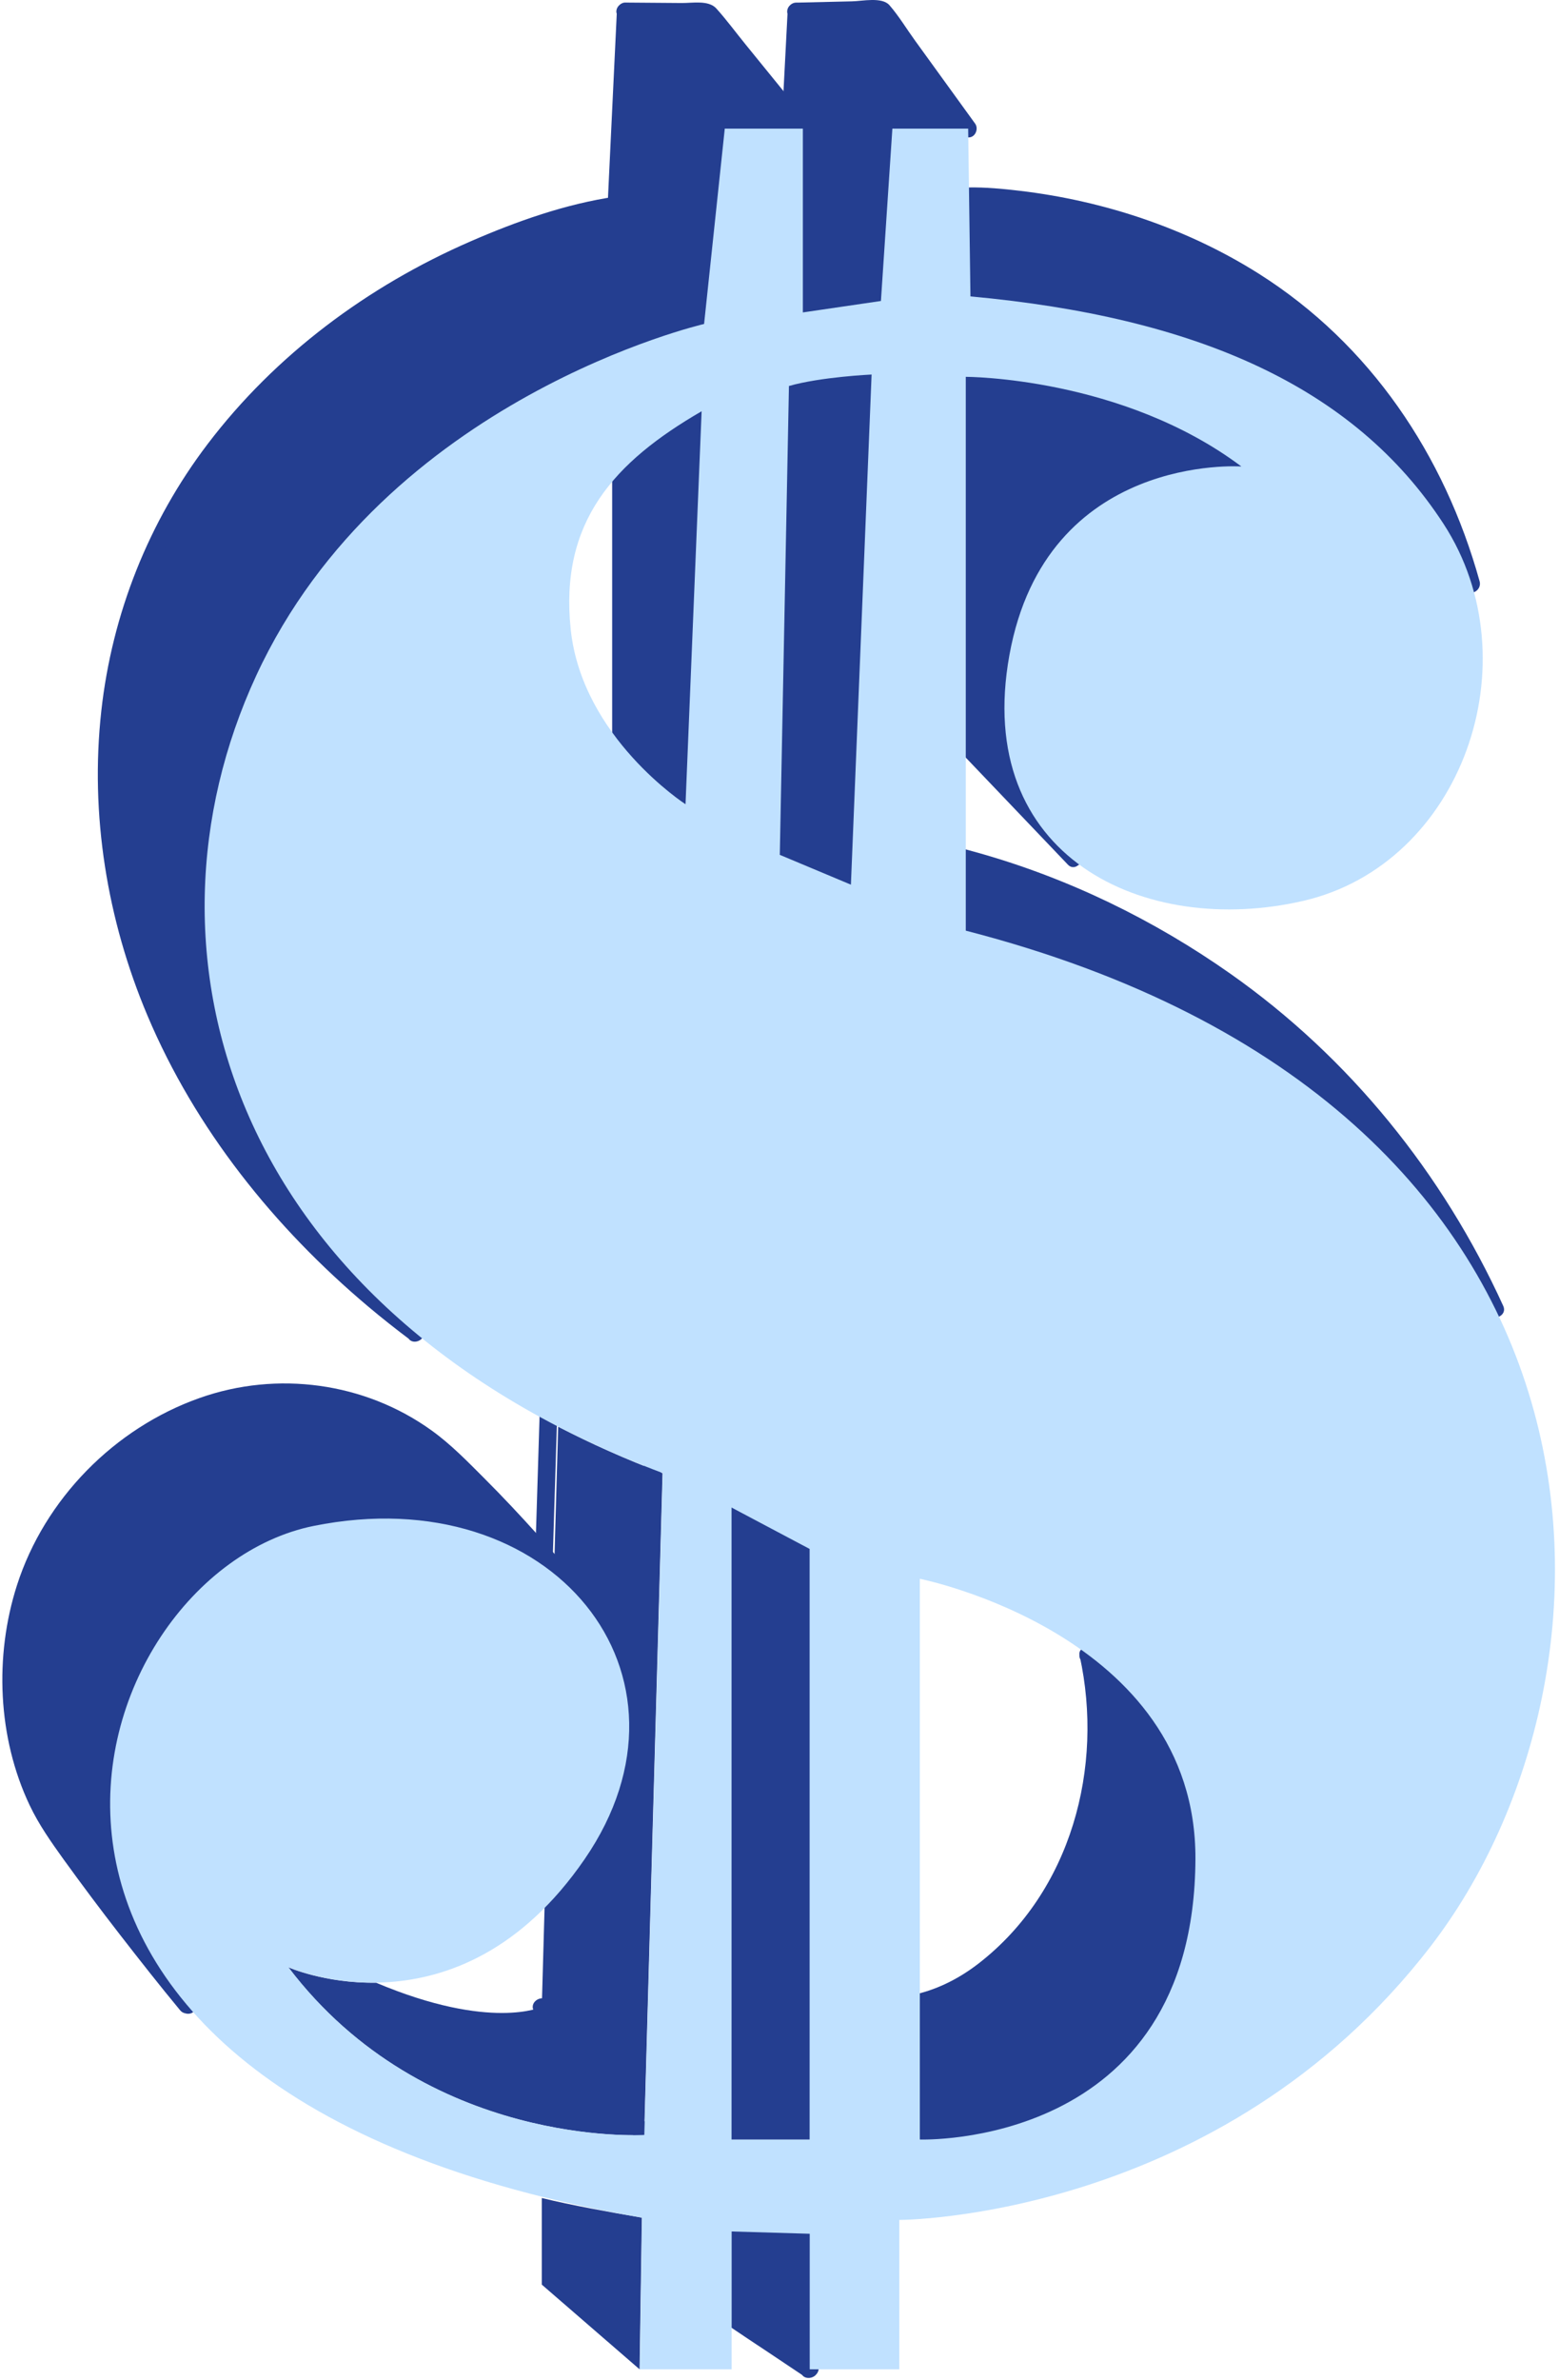 <svg width="234" height="357" viewBox="0 0 234 357" fill="none" xmlns="http://www.w3.org/2000/svg">
<path d="M145.635 44.46C179.418 47.565 203.199 57.91 216.649 78.587C218.512 81.44 219.886 84.492 220.85 87.624C204.507 28.355 145.437 29.438 145.437 29.438L145.648 44.46H145.635ZM140.258 50.855C140.258 50.855 177.291 51.555 190.331 69.259C203.371 86.963 160.67 128.66 160.67 128.66L140.258 106.754V50.855ZM108.576 56.179L93.197 65.296V121.895L106.7 130.047L108.562 56.179H108.576ZM105.788 344.793L121.51 355.389V232.32L105.788 224.367V344.78V344.793ZM83.182 235.082C79.642 230.933 73.96 224.605 67.222 218.303C55.754 207.574 34.483 203.32 15.973 219.597C-2.536 235.874 -0.845 261.955 8.403 275.087C17.651 288.22 28.062 300.771 28.062 300.771C31.035 263.276 70.103 245.955 82.997 241.238L81.32 301.022C81.32 301.022 73.683 304.669 56.455 297.402C48.712 297.508 43.256 295.077 43.256 295.077C63.933 322.307 96.685 320.246 96.685 320.246L99.446 220.971C93.844 218.857 88.652 216.519 83.777 213.995L83.182 235.095V235.082ZM81.333 342.693L95.998 355.389L96.341 332.638C91.321 331.78 85.798 330.789 81.32 329.692V342.693H81.333ZM132.331 1.416L119.515 1.72L118.736 16.861L106.237 1.825L93.897 1.72L92.497 30.839C92.497 30.839 53.601 36.427 29.846 70.673C6.091 104.905 10.306 160.87 62.347 199.964C62.347 199.964 62.347 199.938 62.334 199.912C29.357 172.47 23.57 133.442 38.42 101.351C57.723 59.641 105.643 48.609 105.643 48.609L108.747 19.305H120.466V46.878L132.185 45.16L133.903 19.305H145.278L132.317 1.429L132.331 1.416ZM163.379 248.28C165.189 256.432 166.404 271.111 157.037 285.181C150.299 295.288 143.402 299.107 138.065 300.362V320.933C138.065 320.933 179.233 322.426 179.431 278.879C179.497 264.491 172.006 254.754 163.379 248.28ZM114.865 132.703L133.269 140.062V52.718L114.865 54.343V132.703ZM139.095 127.484L136.994 147.976C195.695 157.752 224.431 196.371 224.431 196.371C197.267 136.468 139.095 127.471 139.095 127.471V127.484Z" fill="#243E90"/>
<path d="M162.014 127.655C155.91 121.261 149.819 114.88 143.715 108.485L141.099 105.75L141.562 106.648V50.749L140.36 52.176C145.975 52.282 152.699 53.193 158.592 54.395C168.818 56.47 180.088 59.997 187.434 67.832C190.182 70.778 191.635 74.028 191.503 78.098C191.371 82.167 189.983 86.21 188.319 89.922C184.329 98.88 178.37 106.939 172.161 114.483C168.369 119.094 164.392 123.613 160.138 127.827C158.922 129.029 160.957 130.707 162.159 129.532C165.911 125.832 169.426 121.869 172.808 117.839C179.282 110.136 185.478 101.905 189.878 92.816C193.313 85.721 196.537 76.129 191.661 68.915C185.452 59.733 173.548 55.32 163.256 52.757C155.738 50.894 147.864 49.718 140.109 49.56C139.355 49.547 138.906 50.339 138.906 50.987V105.592C138.906 106.807 139.025 107.415 139.897 108.326L145.829 114.549C150.652 119.596 155.461 124.643 160.283 129.69C161.459 130.919 163.15 128.884 161.987 127.669L162.014 127.655Z" fill="#243E90"/>
<path d="M91.883 65.414V119.9C91.883 120.746 91.632 122.093 92.24 122.794C92.782 123.415 93.852 123.837 94.539 124.247L99.11 127.008C101.462 128.422 103.801 129.836 106.152 131.249C107.104 131.831 108.015 130.826 108.028 129.941C108.24 121.631 108.451 113.321 108.663 105.01L109.667 65.243C109.746 62.191 109.825 59.125 109.904 56.074C109.931 54.977 108.583 54.66 107.83 55.109C102.704 58.148 97.578 61.187 92.451 64.225C90.985 65.097 92.518 67.251 93.984 66.379C99.11 63.34 104.237 60.301 109.363 57.263L107.288 56.298C107.077 64.608 106.866 72.919 106.654 81.229L105.65 120.997C105.571 124.049 105.492 127.114 105.412 130.166L107.288 128.858C102.783 126.136 98.278 123.428 93.786 120.706L94.539 121.79V65.19C94.539 63.485 91.91 63.736 91.91 65.414H91.883Z" fill="#243E90"/>
<path d="M122.348 354.385L106.625 343.789L107.088 344.688V229.176C107.088 227.71 107.378 225.926 107.088 224.486C107.088 224.42 107.088 224.341 107.088 224.274L105.212 225.582C110.457 228.238 115.689 230.88 120.934 233.536L120.181 232.453V350.501C120.181 352.073 120.022 353.738 120.181 355.31C120.181 355.376 120.181 355.455 120.181 355.522C120.181 357.226 122.81 356.975 122.81 355.297V237.249C122.81 235.676 122.982 233.998 122.81 232.439C122.81 232.373 122.81 232.294 122.81 232.228C122.81 231.766 122.453 231.343 122.057 231.145L106.335 223.191C105.37 222.702 104.459 223.548 104.459 224.499V342.085C104.459 343.631 104.062 345.19 105.45 346.168C110.008 349.378 114.711 352.404 119.335 355.522L120.656 356.407C122.057 357.345 123.761 355.337 122.361 354.385H122.348Z" fill="#243E90"/>
<path d="M98.004 260.741C98.321 250.567 98.625 240.382 98.942 230.208C99.43 214.129 99.933 198.038 100.421 181.959L100.765 170.912C100.765 170.53 100.408 170.064 100.012 169.932C94.661 168.091 89.429 165.987 84.343 163.62C83.365 163.166 82.493 163.955 82.466 164.803C82.189 173.722 81.912 182.64 81.634 191.546C81.198 205.629 80.762 219.724 80.326 233.807C80.22 237.046 80.128 240.298 80.022 243.538L80.881 242.318C77.446 243.777 72.333 243.084 68.633 242.414C66.07 241.948 63.56 241.302 61.103 240.513C59.768 240.083 58.407 239.413 57.047 239.079C55.818 238.78 54.404 238.971 53.136 238.875C50.018 238.636 46.728 238.134 43.835 236.987C42.672 236.52 41.364 237.776 42.197 238.756C54.1 252.815 72.676 261.064 92.124 261.972C93.683 262.044 95.255 262.104 96.814 262.02C98.519 261.924 98.281 259.545 96.59 259.641C92.692 259.856 88.689 259.426 84.844 258.852C75.742 257.489 66.876 254.548 59.161 249.934C53.466 246.527 48.499 242.271 44.35 237.369L42.712 239.138C45.803 240.37 49.318 240.968 52.66 241.219C53.876 241.314 55.673 241.254 56.518 241.458C58.051 241.84 59.544 242.534 61.063 243C63.455 243.729 65.885 244.351 68.369 244.793C72.386 245.498 77.895 246.204 81.806 244.542C82.387 244.291 82.638 243.885 82.665 243.323C82.942 234.404 83.219 225.486 83.497 216.58C83.933 202.497 84.369 188.402 84.805 174.319C84.911 171.08 85.003 167.828 85.109 164.588L83.233 165.772C88.319 168.139 93.551 170.243 98.902 172.084L98.149 171.104C97.832 181.277 97.528 191.463 97.211 201.636C96.722 217.715 96.22 233.807 95.731 249.886L95.388 260.932C95.335 262.462 97.977 262.247 98.017 260.729L98.004 260.741Z" fill="#243E90"/>
<path d="M80.012 269.516V279.354C80.012 279.964 79.906 280.669 80.012 281.279C80.131 281.925 80.672 282.247 81.174 282.642L83.619 284.555L90.555 289.982C92.088 291.178 93.62 292.385 95.153 293.581C96.091 294.31 97.306 293.545 97.319 292.564C97.425 286.563 97.518 280.562 97.623 274.572L97.663 271.978C97.663 271.464 97.108 270.986 96.58 270.902C91.559 270.125 86.525 269.324 81.558 268.236C79.906 267.878 79.43 270.233 81.082 270.591C86.037 271.679 91.07 272.48 96.104 273.257L95.02 272.181C94.915 278.183 94.822 284.184 94.717 290.173L94.677 292.768L96.844 291.752C91.955 287.926 87.067 284.088 82.179 280.263L82.641 281.076V269.312C82.641 267.77 80.012 267.997 80.012 269.516Z" fill="#243E90"/>
<path d="M119.156 19.41V46.984C119.156 47.671 119.923 48.279 120.583 48.186C124.494 47.618 128.392 47.037 132.302 46.468C132.818 46.389 133.452 45.98 133.491 45.385C134.06 36.771 134.641 28.144 135.209 19.529L134.02 20.613H145.395C146.413 20.613 146.915 19.292 146.36 18.539C143.361 14.39 140.348 10.242 137.349 6.093C136.081 4.349 134.918 2.407 133.505 0.782C132.395 -0.5 129.409 0.174 127.903 0.2C125.075 0.266 122.248 0.333 119.421 0.399C118.905 0.399 118.258 0.927 118.232 1.482C117.928 7.348 117.624 13.201 117.32 19.067C117.267 19.979 117.796 20.626 118.734 20.626H120.583C122.288 20.626 122.037 17.997 120.359 17.997H118.509L119.923 19.556C120.227 13.69 120.531 7.837 120.834 1.971L119.645 3.054C123.913 2.949 128.18 2.856 132.461 2.75L131.272 2.195C135.592 8.154 139.912 14.113 144.233 20.071L145.197 17.997H133.822C133.306 17.997 132.672 18.538 132.633 19.08C132.065 27.694 131.483 36.322 130.915 44.936L132.104 43.853C128.193 44.421 124.296 45.002 120.385 45.57L121.812 46.772V19.199C121.812 17.495 119.183 17.746 119.183 19.424L119.156 19.41Z" fill="#243E90"/>
<path d="M63.601 199.489C63.389 198.789 62.465 198.273 61.936 197.824C61.038 197.058 60.166 196.278 59.294 195.472C57.669 193.979 56.096 192.42 54.577 190.822C51.578 187.651 48.803 184.242 46.306 180.662C41.709 174.069 38.075 166.829 35.631 159.166C30.994 144.633 30.914 128.937 35.037 114.272C39.159 99.607 47.271 86.686 58.171 76.275C66.996 67.845 77.486 61.147 88.584 56.127C92.337 54.422 96.168 52.903 100.079 51.608C101.968 50.974 103.976 50.578 105.852 49.891C105.932 49.864 106.024 49.851 106.117 49.824C106.526 49.732 106.909 49.23 106.949 48.82C107.861 40.259 108.759 31.711 109.671 23.15L110.054 19.516L108.865 20.6H120.584C121.561 20.6 122.156 19.265 121.548 18.525L111.903 6.661C110.45 4.877 109.063 2.988 107.517 1.271C106.354 -0.011 103.95 0.465 102.338 0.452L93.79 0.385C93.275 0.385 92.627 0.927 92.601 1.469C92.191 9.951 91.782 18.433 91.385 26.915L91.214 30.575L92.403 29.491C84.925 30.575 77.486 33.217 70.603 36.216C55.211 42.915 41.352 53.207 31.166 66.603C22.314 78.243 16.817 92.089 15.206 106.636C13.488 122.16 16.064 137.961 22.128 152.322C29.329 169.366 41.167 184.11 55.264 195.974C57.299 197.692 59.399 199.344 61.526 200.942C62.887 201.959 64.592 199.938 63.231 198.921C48.394 187.73 35.486 173.712 27.175 156.973C20.319 143.167 16.672 127.735 17.399 112.277C18.059 98.457 22.195 84.73 29.778 73.117C39.027 58.98 52.463 47.829 67.617 40.484C75.412 36.705 83.828 33.706 92.244 32.173C92.376 32.147 92.508 32.134 92.641 32.107C93.156 32.028 93.803 31.618 93.829 31.024C94.239 22.542 94.649 14.06 95.045 5.578L95.217 1.918L94.028 3.001C98.137 3.041 102.259 3.067 106.368 3.107L105.179 2.552C109.922 8.379 114.665 14.205 119.408 20.032L120.372 17.957H108.653C108.112 17.957 107.53 18.499 107.464 19.041C106.553 27.602 105.654 36.15 104.743 44.711L104.359 48.345L105.192 47.341C100.079 48.516 95.085 50.445 90.275 52.493C79.177 57.21 68.661 63.499 59.571 71.439C48.09 81.467 39.132 94.097 34.099 108.525C29.065 122.952 27.981 138.701 31.416 153.696C35.156 170.026 44.179 184.665 56.242 196.199C57.087 197.005 57.946 197.798 58.818 198.577C59.228 198.934 59.637 199.304 60.047 199.661C60.205 199.793 61.209 200.638 61.143 200.4C61.632 202.026 64.116 201.101 63.614 199.476L63.601 199.489Z" fill="#243E90"/>
<path d="M145.392 45.755C168.157 47.882 192.651 53.563 208.902 70.831C213.579 75.799 217.529 81.533 219.604 88.086C220.119 89.724 222.537 88.786 222.074 87.161C216.816 68.255 205.678 51.648 188.979 41.078C178.237 34.287 165.778 30.139 153.174 28.632C150.571 28.328 147.916 28.064 145.3 28.117C144.547 28.117 144.098 28.87 144.098 29.544C144.098 34.551 144.23 39.559 144.309 44.566C144.335 46.27 146.965 46.032 146.938 44.341C146.872 39.334 146.727 34.327 146.727 29.319L145.525 30.746C147.572 30.707 148.946 30.839 151.192 31.063C156.173 31.565 161.128 32.504 165.95 33.838C180.549 37.867 194.105 45.821 203.921 57.461C211.426 66.352 216.486 76.909 219.59 88.073L222.061 87.148C218.586 76.169 210.065 66.841 200.764 60.328C191.462 53.814 180.14 49.441 168.83 46.759C161.273 44.975 153.584 43.866 145.855 43.139C144.177 42.98 143.688 45.583 145.379 45.742L145.392 45.755Z" fill="#243E90"/>
<path d="M162.058 248.386C165.717 265.059 160.803 283.688 146.943 294.469C144.156 296.636 141.024 298.274 137.589 299.107C136.995 299.252 136.73 299.926 136.73 300.454V321.025C136.73 321.805 137.497 322.201 138.157 322.227C145.424 322.478 153.259 320.444 159.68 317.167C165.625 314.128 170.698 309.702 174.266 304.035C179.088 296.385 180.805 287.137 180.726 278.192C180.594 265.588 174.107 254.741 164.211 247.263C162.864 246.246 161.159 248.254 162.507 249.284C170.83 255.586 176.842 264.333 177.899 274.916C178.784 283.768 177.225 293.465 172.852 301.273C167.224 311.341 156.667 317.167 145.543 318.99C143.046 319.4 140.456 319.704 137.92 319.611L139.346 320.814V300.243L138.488 301.59C146.243 299.714 152.4 293.927 156.931 287.599C162.705 279.526 165.797 270.093 165.929 260.171C165.982 256.141 165.532 252.112 164.674 248.175C164.317 246.536 161.675 246.748 162.044 248.399L162.058 248.386Z" fill="#243E90"/>
<path d="M113.555 54.475V132.835C113.555 133.271 113.911 133.76 114.308 133.918C120.438 136.376 126.568 138.82 132.712 141.277C133.69 141.674 134.588 140.986 134.588 139.969V52.625C134.588 51.912 133.822 51.37 133.161 51.423C127.031 51.965 120.9 52.506 114.757 53.048C113.066 53.193 113.29 55.836 114.982 55.677C121.112 55.136 127.242 54.594 133.386 54.052L131.959 52.85V140.194L133.835 138.886C127.705 136.428 121.574 133.984 115.431 131.527L116.184 132.61V54.25C116.184 52.546 113.555 52.797 113.555 54.475Z" fill="#243E90"/>
<path d="M138.859 128.792C146.02 129.902 153.102 132.465 159.734 135.253C175.628 141.938 190.148 151.9 201.867 164.557C210.679 174.069 217.814 185.062 223.191 196.847L225.503 195.618C221.672 190.478 216.836 185.92 212.04 181.719C200.123 171.255 186.396 162.786 171.783 156.643C160.699 151.992 149.072 148.676 137.221 146.681L138.278 148.214C138.978 141.383 139.678 134.552 140.379 127.722C140.55 126.044 137.948 125.555 137.776 127.246C137.076 134.077 136.376 140.907 135.675 147.738C135.609 148.438 135.992 149.152 136.732 149.27C156.141 152.534 174.822 159.43 191.548 169.802C201.682 176.091 211.195 183.648 219.293 192.407C220.694 193.927 222.094 195.473 223.323 197.124C224.182 198.273 226.283 197.309 225.635 195.895C216.559 175.985 202.58 158.651 184.665 146.047C173.197 137.974 160.368 131.738 146.866 127.933C144.382 127.233 141.858 126.559 139.295 126.163C137.617 125.899 137.142 128.501 138.82 128.766L138.859 128.792Z" fill="#243E90"/>
<path d="M29.144 300.005C22.155 291.563 15.218 282.869 9.114 273.766C3.42 265.284 1.901 254.054 3.658 244.132C5.957 231.171 14.452 220.126 26.184 214.18C37.071 208.658 50.071 208.777 60.641 215C63.481 216.677 65.899 218.818 68.264 221.09C71.448 224.155 74.513 227.326 77.486 230.59C80.459 233.853 83.352 237.143 86.047 240.604L86.668 238.596C79.93 240.538 73.39 243.603 67.234 246.919C54.841 253.592 43.294 262.655 35.631 274.612C30.623 282.42 27.545 291.285 26.779 300.533C26.633 302.211 29.236 302.7 29.381 301.009C30.689 285.3 38.894 271.639 50.653 261.426C59.531 253.724 69.942 247.791 80.855 243.471C83.061 242.599 85.308 241.74 87.593 241.08C88.399 240.842 88.703 239.719 88.214 239.072C85.823 236.02 83.273 233.073 80.683 230.193C78.094 227.313 75.425 224.472 72.677 221.724C70.167 219.214 67.656 216.625 64.763 214.55C54.735 207.337 41.602 205.579 29.976 209.688C17.174 214.207 6.697 224.856 2.548 237.777C-0.861 248.399 -0.359 260.647 4.451 270.78C5.838 273.7 7.661 276.276 9.537 278.892C12.299 282.711 15.126 286.489 18.019 290.215C20.913 293.941 23.951 297.812 27.03 301.524C28.113 302.819 30.28 301.313 29.183 299.992L29.144 300.005Z" fill="#243E90"/>
<path d="M91.421 31.592C95.266 36.784 99.111 41.976 102.942 47.169L104.554 49.362C105.558 50.723 107.725 49.203 106.708 47.829C102.863 42.637 99.018 37.445 95.187 32.252L93.575 30.059C92.571 28.698 90.404 30.218 91.421 31.592Z" fill="#243E90"/>
<path d="M133.269 44.381C129.848 40.206 126.439 36.031 123.017 31.856C122.528 31.262 122.039 30.654 121.55 30.059C120.48 28.752 118.314 30.271 119.397 31.592C122.819 35.767 126.227 39.942 129.649 44.117C130.138 44.712 130.627 45.319 131.116 45.914C132.186 47.222 134.353 45.702 133.269 44.381Z" fill="#243E90"/>
<path d="M97.765 319.466C93.273 313.838 88.781 308.223 84.289 302.594C83.655 301.815 83.034 301.022 82.4 300.243C81.343 298.922 79.176 300.441 80.246 301.775C84.738 307.404 89.23 313.019 93.722 318.647C94.357 319.426 94.978 320.219 95.612 320.999C96.669 322.32 98.835 320.801 97.765 319.466Z" fill="#243E90"/>
<path d="M92.819 2.473C97.325 7.771 101.843 13.056 106.348 18.354L108.304 20.652C109.4 21.934 111.567 20.428 110.457 19.12C105.952 13.822 101.434 8.537 96.928 3.239L94.973 0.94C93.876 -0.341 91.71 1.165 92.819 2.473Z" fill="#243E90"/>
<path d="M118.448 2.473C122.636 7.599 126.837 12.726 131.025 17.852C131.633 18.592 132.228 19.318 132.835 20.058C133.906 21.366 136.072 19.847 134.989 18.526C130.801 13.399 126.599 8.273 122.411 3.147L120.601 0.94C119.531 -0.367 117.364 1.152 118.448 2.473Z" fill="#243E90"/>
<path d="M144.96 139.599V56.522C144.96 56.522 168.398 56.522 186.327 69.972C186.327 69.972 157.023 67.898 151.513 98.232C146.004 128.567 171.847 140.629 195.641 135.12C219.423 129.611 230.111 99.276 216.675 78.586C203.225 57.91 179.443 47.565 145.661 44.46L145.317 19.291H133.942L132.224 45.147L120.505 46.864V19.291H108.786L105.681 48.595C105.681 48.595 57.762 59.627 38.459 101.337C19.157 143.047 34.667 196.476 99.472 220.958L96.71 320.232C96.71 320.232 63.958 322.306 43.282 295.063C43.282 295.063 68.794 306.439 87.753 278.866C106.712 251.292 82.93 221.645 47.073 228.885C11.229 236.125 -13.939 313.679 96.367 332.638L96.023 355.389H109.817V334.712L121.536 335.056V355.389H134.985V332.982C134.985 332.982 183.116 332.982 214.719 291.959C246.322 250.936 246.666 165.798 144.974 139.599H144.96ZM102.907 120.64C102.907 120.64 87.396 110.638 85.665 94.441C83.948 78.243 92.218 69.272 105.311 61.688L102.894 120.64H102.907ZM121.522 320.919H109.803V226.124L121.522 232.333V320.919ZM127.732 132.702L117.044 128.223L118.418 57.897C123.24 56.522 130.824 56.179 130.824 56.179L127.719 132.702H127.732ZM138.064 320.919V236.812C138.064 236.812 179.589 245.083 179.43 278.866C179.232 322.412 138.064 320.919 138.064 320.919Z" fill="#C0E1FF"/>
</svg>
